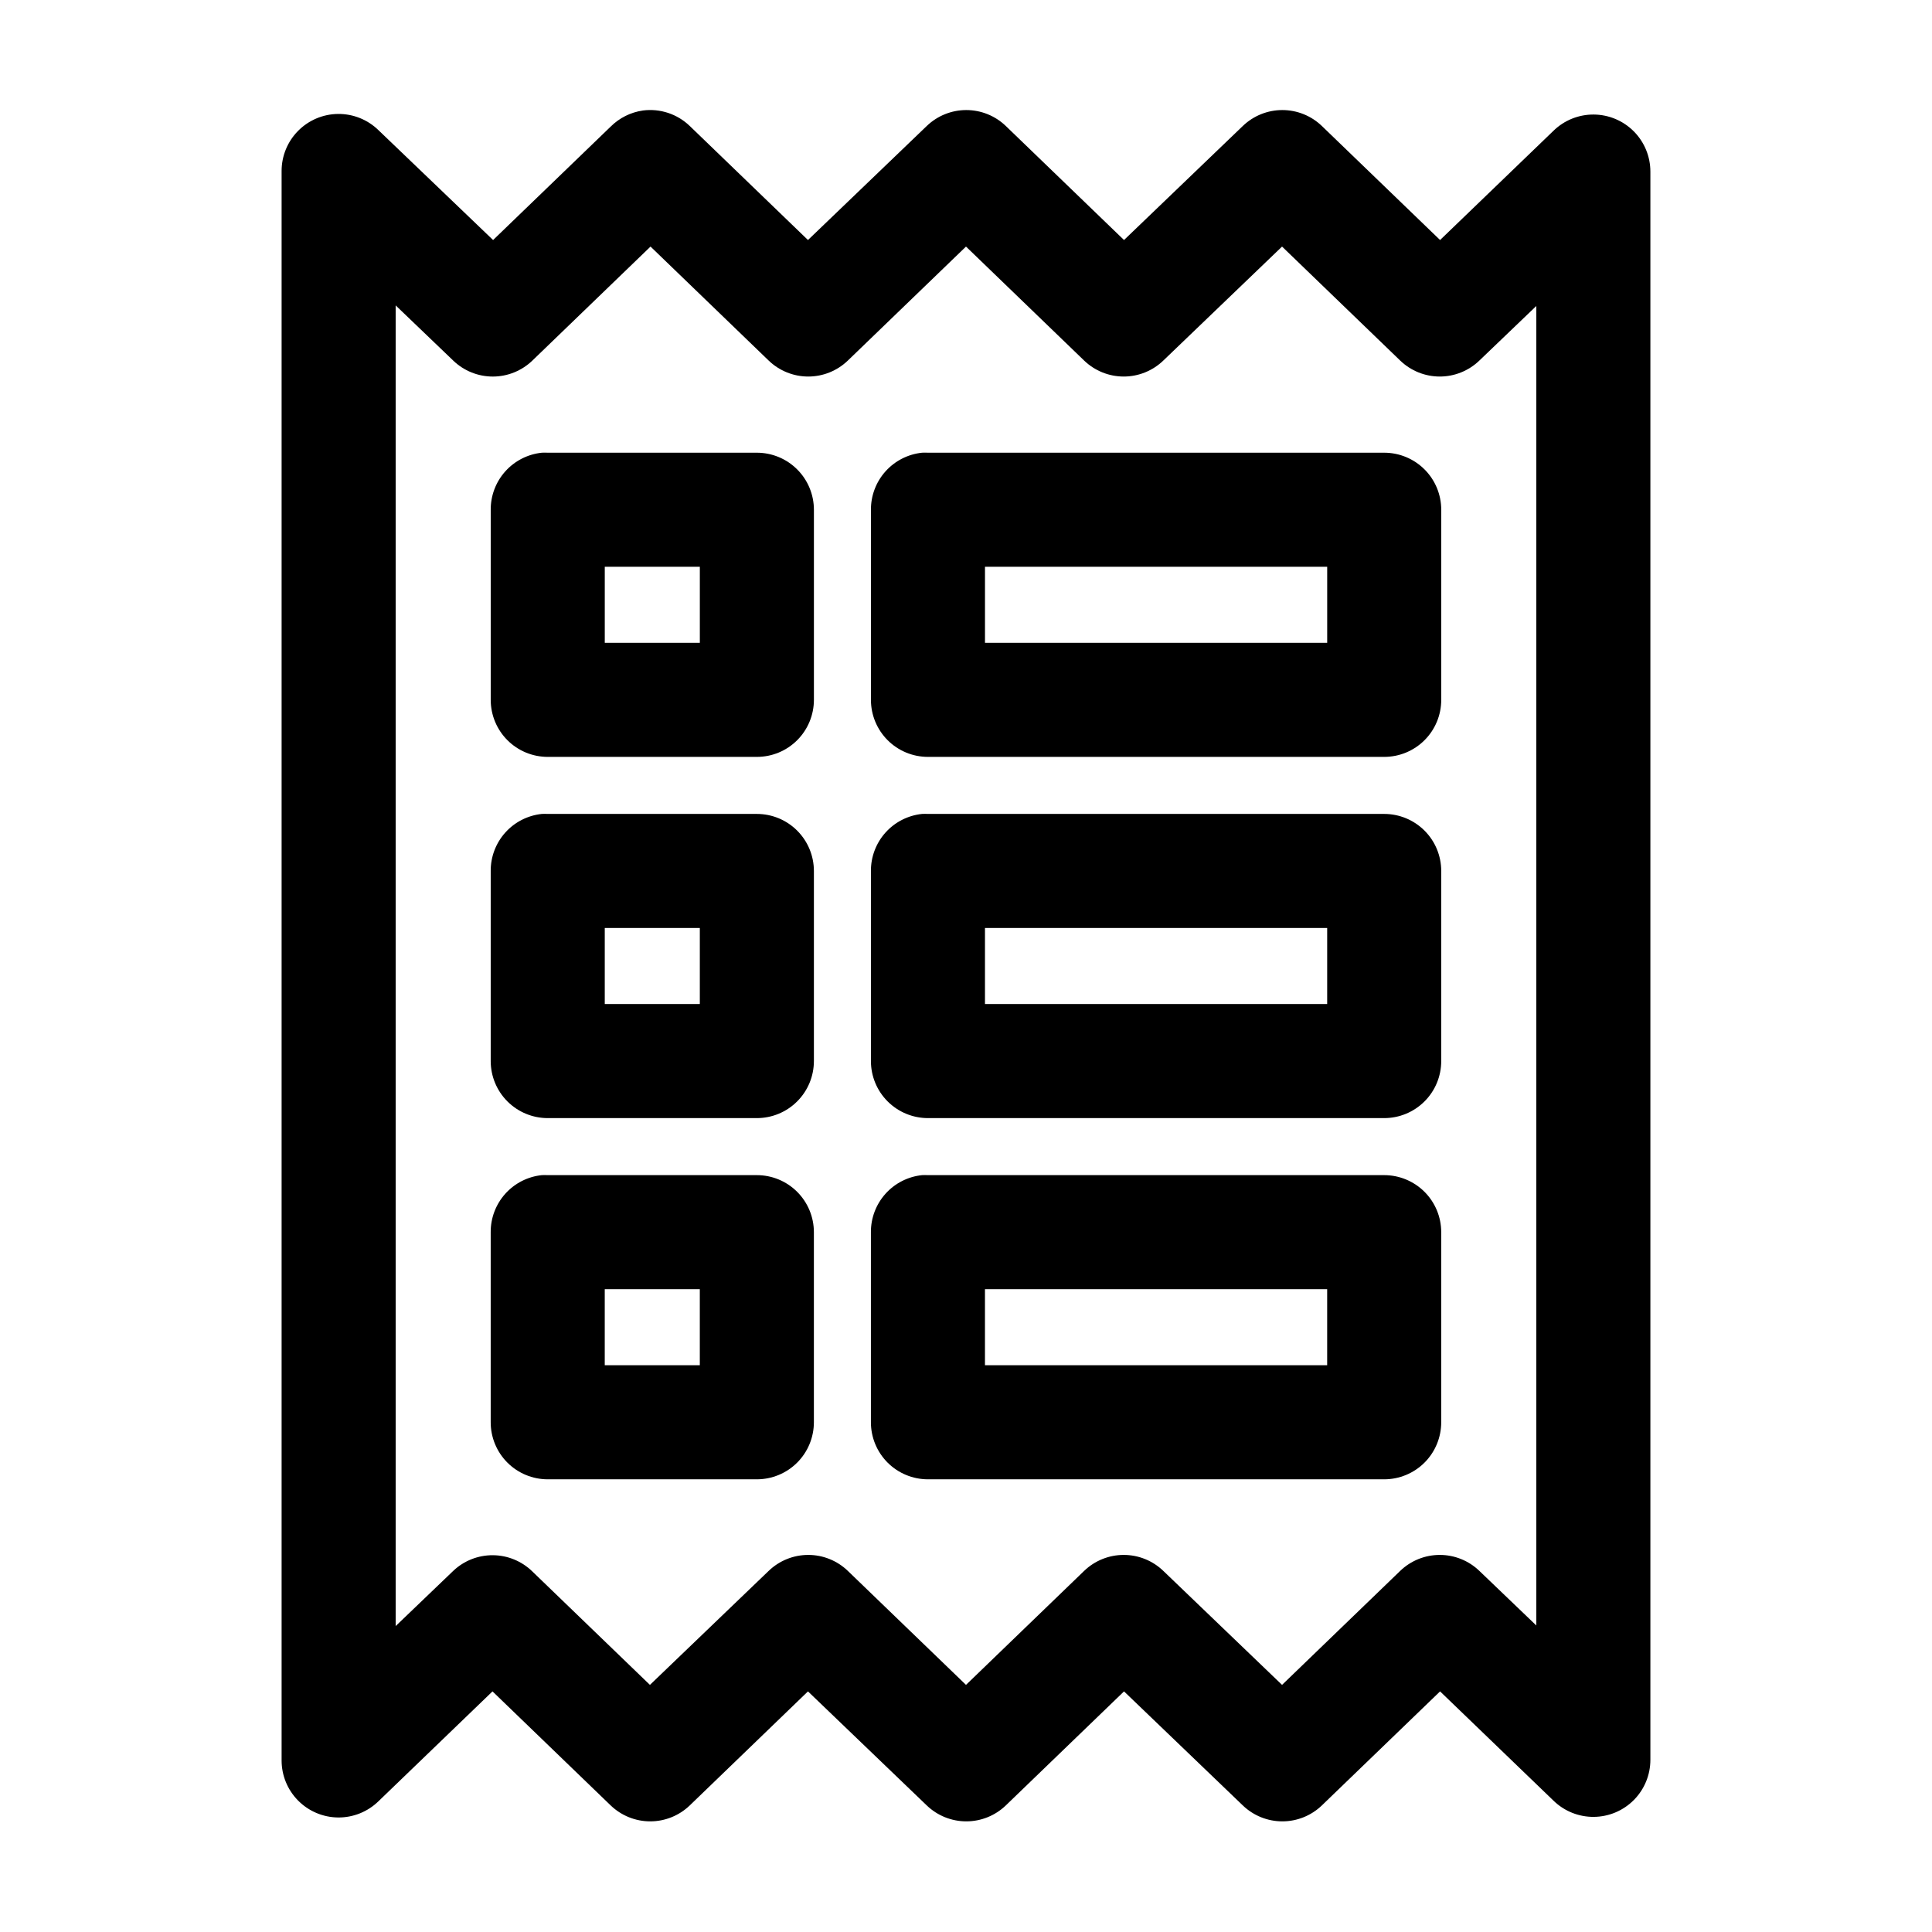 <?xml version="1.0" encoding="UTF-8"?>
<!-- Uploaded to: SVG Repo, www.svgrepo.com, Generator: SVG Repo Mixer Tools -->
<svg fill="#000000" width="800px" height="800px" version="1.1" viewBox="144 144 512 512" xmlns="http://www.w3.org/2000/svg">
 <path d="m314.35 173.29c-3.219 0.465-6.199 1.957-8.504 4.25l-31.172 30.07-30.387-29.125c-2.859-2.785-6.699-4.324-10.691-4.289-3.988 0.039-7.801 1.652-10.605 4.492-2.805 2.836-4.375 6.668-4.363 10.66v421.15c-0.012 3.992 1.559 7.824 4.363 10.66 2.805 2.84 6.617 4.453 10.605 4.492 3.992 0.035 7.832-1.504 10.691-4.289l30.23-29.125 31.328 30.227c2.816 2.703 6.566 4.215 10.473 4.215 3.902 0 7.652-1.512 10.469-4.215l31.332-30.227 31.488 30.227c2.812 2.703 6.566 4.215 10.469 4.215s7.652-1.512 10.469-4.215l31.332-30.227 31.488 30.227c2.812 2.703 6.566 4.215 10.469 4.215 3.902 0 7.652-1.512 10.469-4.215l31.332-30.227 30.07 28.969c2.859 2.785 6.703 4.324 10.691 4.285 3.988-0.035 7.805-1.652 10.609-4.488 2.805-2.84 4.371-6.672 4.363-10.66v-420.84c0.008-3.988-1.559-7.82-4.363-10.66-2.805-2.836-6.621-4.453-10.609-4.488-3.988-0.039-7.832 1.5-10.691 4.285l-30.07 28.969-31.332-30.227c-2.816-2.703-6.566-4.215-10.469-4.215-3.902 0-7.656 1.512-10.469 4.215l-31.488 30.227-31.332-30.227c-2.816-2.703-6.566-4.215-10.469-4.215s-7.656 1.512-10.469 4.215l-31.488 30.227-31.332-30.227c-3.309-3.184-7.887-4.691-12.438-4.094zm2.047 36.055 31.328 30.227c2.816 2.703 6.57 4.215 10.473 4.215 3.902 0 7.652-1.512 10.469-4.215l31.332-30.227 31.328 30.227c2.816 2.703 6.566 4.215 10.473 4.215 3.902 0 7.652-1.512 10.469-4.215l31.488-30.227 31.328 30.227c2.816 2.703 6.57 4.215 10.473 4.215s7.652-1.512 10.469-4.215l15.113-14.484v349.68l-15.113-14.484c-2.816-2.703-6.566-4.215-10.469-4.215s-7.656 1.512-10.473 4.215l-31.328 30.227-31.488-30.227c-2.816-2.703-6.566-4.215-10.469-4.215-3.906 0-7.656 1.512-10.473 4.215l-31.328 30.227-31.332-30.227c-2.816-2.703-6.566-4.215-10.469-4.215-3.902 0-7.656 1.512-10.473 4.215l-31.488 30.227-31.172-30.07c-2.793-2.723-6.535-4.262-10.438-4.293-3.902-0.027-7.668 1.453-10.5 4.137l-15.273 14.641v-349.99l15.273 14.641c2.812 2.703 6.566 4.215 10.469 4.215s7.652-1.512 10.469-4.215zm-28.812 54.629c-3.731 0.391-7.18 2.156-9.684 4.949-2.5 2.793-3.875 6.418-3.856 10.168v50.379c0 4.008 1.594 7.852 4.426 10.688 2.836 2.836 6.68 4.426 10.688 4.426h55.418c4.012 0 7.856-1.59 10.688-4.426 2.836-2.836 4.426-6.68 4.43-10.688v-50.379c-0.004-4.012-1.594-7.856-4.43-10.688-2.832-2.836-6.676-4.43-10.688-4.43h-55.418c-0.523-0.027-1.051-0.027-1.574 0zm100.76 0c-3.731 0.391-7.18 2.156-9.684 4.949-2.5 2.793-3.875 6.418-3.856 10.168v50.379c0 4.008 1.594 7.852 4.426 10.688 2.836 2.836 6.68 4.426 10.688 4.426h120.91c4.008 0 7.852-1.59 10.688-4.426 2.836-2.836 4.426-6.68 4.426-10.688v-50.379c0-4.012-1.59-7.856-4.426-10.688-2.836-2.836-6.68-4.43-10.688-4.43h-120.91c-0.523-0.027-1.051-0.027-1.574 0zm-84.074 30.23h25.191v20.152h-25.191zm100.76 0h90.688v20.152h-90.688zm-117.45 65.496c-3.731 0.391-7.18 2.152-9.684 4.945-2.5 2.793-3.875 6.418-3.856 10.168v50.379c0 4.012 1.594 7.856 4.426 10.688 2.836 2.836 6.68 4.43 10.688 4.43h55.418c4.012 0 7.856-1.594 10.688-4.43 2.836-2.832 4.426-6.676 4.43-10.688v-50.379c-0.004-4.008-1.594-7.852-4.43-10.688-2.832-2.836-6.676-4.426-10.688-4.426h-55.418c-0.523-0.027-1.051-0.027-1.574 0zm100.76 0c-3.731 0.391-7.18 2.152-9.684 4.945-2.5 2.793-3.875 6.418-3.856 10.168v50.379c0 4.012 1.594 7.856 4.426 10.688 2.836 2.836 6.68 4.43 10.688 4.43h120.91c4.008 0 7.852-1.594 10.688-4.43 2.836-2.832 4.426-6.676 4.426-10.688v-50.379c0-4.008-1.59-7.852-4.426-10.688-2.836-2.836-6.68-4.426-10.688-4.426h-120.91c-0.523-0.027-1.051-0.027-1.574 0zm-84.074 30.227h25.191v20.152h-25.191zm100.76 0h90.688v20.152h-90.688zm-117.45 65.496c-3.731 0.391-7.18 2.152-9.684 4.945-2.5 2.797-3.875 6.418-3.856 10.168v50.383c0 4.008 1.594 7.852 4.426 10.688 2.836 2.832 6.68 4.426 10.688 4.426h55.418c4.012 0 7.856-1.594 10.688-4.426 2.836-2.836 4.426-6.68 4.43-10.688v-50.383c-0.004-4.008-1.594-7.852-4.43-10.688-2.832-2.832-6.676-4.426-10.688-4.426h-55.418c-0.523-0.027-1.051-0.027-1.574 0zm100.76 0c-3.731 0.391-7.18 2.152-9.684 4.945-2.5 2.797-3.875 6.418-3.856 10.168v50.383c0 4.008 1.594 7.852 4.426 10.688 2.836 2.832 6.68 4.426 10.688 4.426h120.91c4.008 0 7.852-1.594 10.688-4.426 2.836-2.836 4.426-6.68 4.426-10.688v-50.383c0-4.008-1.59-7.852-4.426-10.688-2.836-2.832-6.68-4.426-10.688-4.426h-120.91c-0.523-0.027-1.051-0.027-1.574 0zm-84.074 30.227h25.191v20.152h-25.191zm100.76 0h90.688v20.152h-90.688z"/>
</svg>